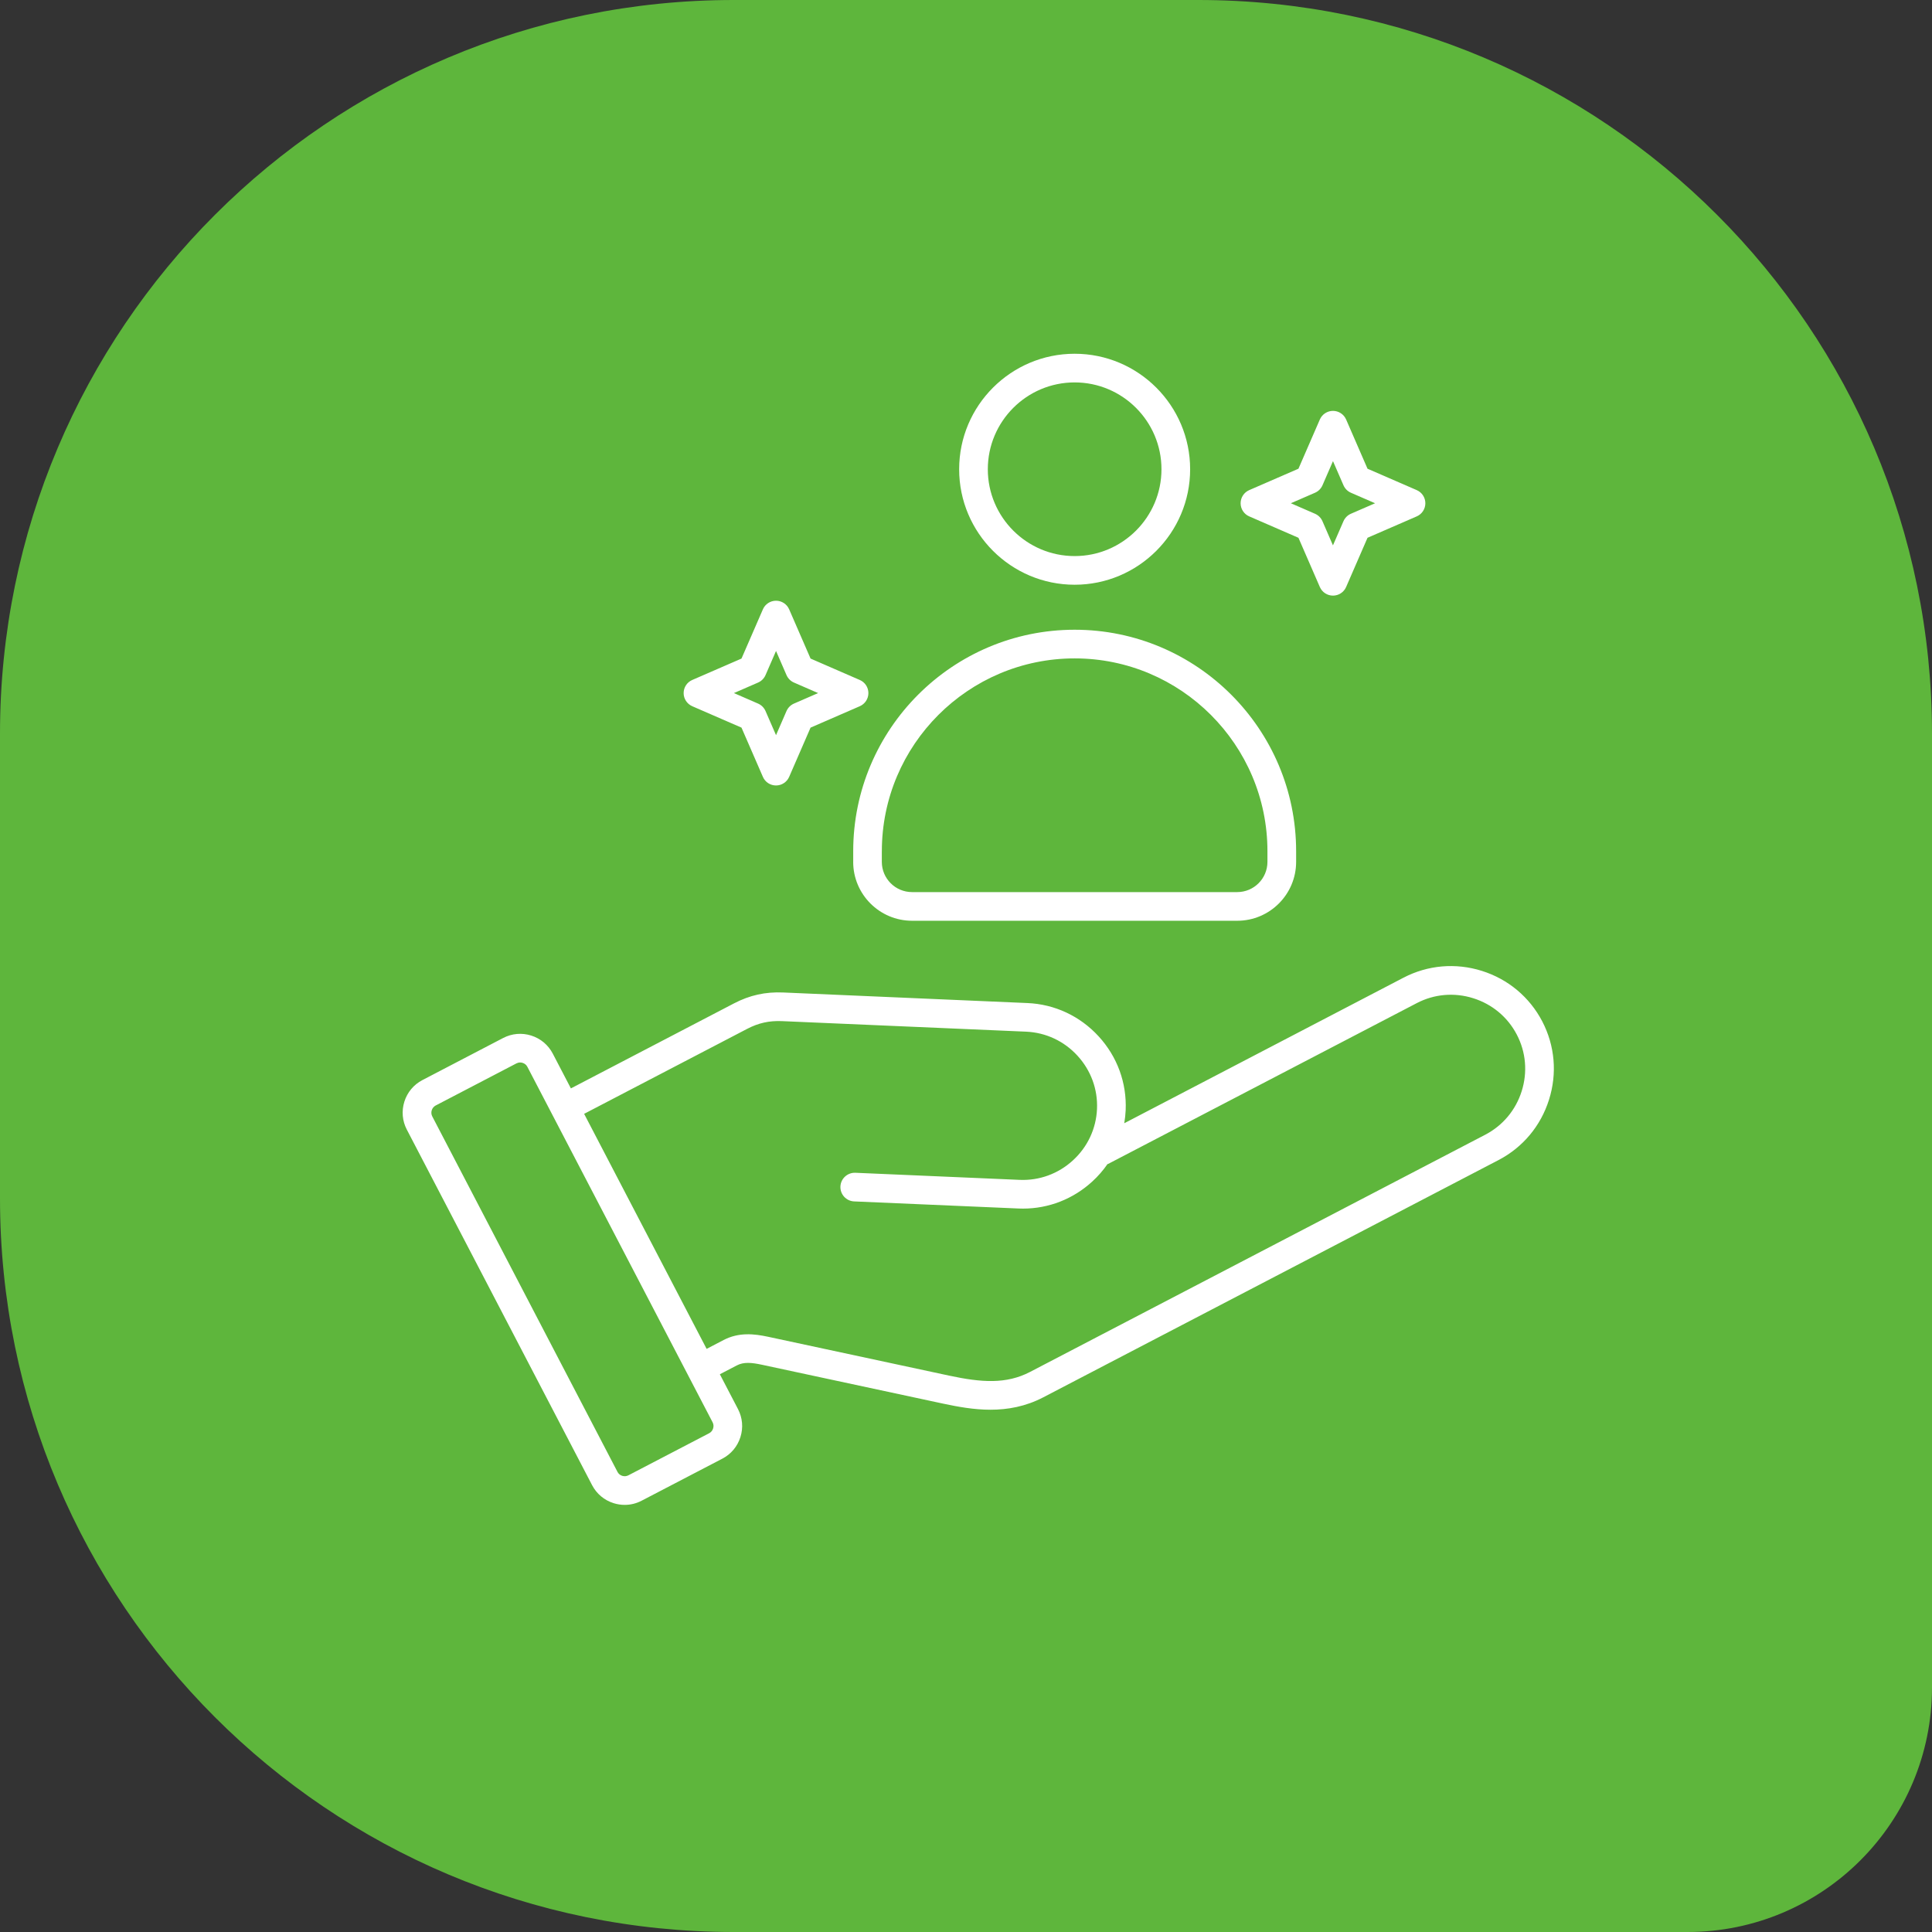<svg width="79" height="79" viewBox="0 0 79 79" fill="none" xmlns="http://www.w3.org/2000/svg">
<rect x="0" y="0" width="79" height="79" fill="#333333" stroke="none"/>
<path d="M0 30C0 13.431 13.431 0 30 0H49C65.569 0 79 13.431 79 30V69C79 74.523 74.523 79 69 79H30C13.431 79 0 65.569 0 49V30Z" fill="#5EB63C"/>
<path d="M63.063 41.764C62.545 40.772 61.669 40.038 60.595 39.7C59.521 39.362 58.383 39.461 57.391 39.977L45.971 45.93C46.001 45.755 46.021 45.577 46.029 45.397C46.077 44.278 45.685 43.206 44.923 42.376C44.162 41.546 43.127 41.062 42.009 41.015L32.024 40.583C31.296 40.552 30.657 40.693 30.013 41.029L23.344 44.505L22.602 43.081C22.417 42.727 22.104 42.464 21.721 42.344C21.337 42.223 20.931 42.259 20.576 42.443L17.273 44.165C16.918 44.35 16.655 44.663 16.535 45.046C16.414 45.429 16.45 45.836 16.635 46.19L24.21 60.727C24.395 61.082 24.708 61.345 25.091 61.465C25.24 61.512 25.394 61.535 25.545 61.535C25.783 61.535 26.019 61.478 26.235 61.365L29.539 59.644C29.894 59.459 30.156 59.145 30.276 58.763C30.398 58.38 30.361 57.973 30.177 57.618L29.435 56.194L30.127 55.833C30.41 55.685 30.724 55.712 31.17 55.808L38.56 57.394C39.166 57.523 39.822 57.644 40.501 57.644C41.205 57.644 41.934 57.515 42.658 57.138L61.276 47.435C62.268 46.918 63.001 46.042 63.339 44.968C63.679 43.895 63.58 42.757 63.063 41.764ZM29.159 58.411C29.133 58.496 29.075 58.565 28.998 58.605L25.695 60.326C25.617 60.366 25.529 60.374 25.444 60.348C25.358 60.321 25.29 60.264 25.25 60.187L17.675 45.649C17.592 45.491 17.656 45.287 17.815 45.204L21.118 43.482C21.165 43.458 21.216 43.445 21.269 43.445C21.303 43.445 21.336 43.45 21.37 43.461C21.455 43.487 21.524 43.545 21.564 43.622L29.139 58.159C29.179 58.237 29.187 58.326 29.159 58.411ZM62.223 44.616C61.979 45.392 61.45 46.023 60.736 46.397L42.118 56.099C41.145 56.606 40.129 56.532 38.807 56.249L31.417 54.663C30.837 54.538 30.213 54.469 29.586 54.795L28.894 55.156L23.885 45.545L30.554 42.069C31.015 41.829 31.453 41.732 31.973 41.754L41.958 42.185C42.764 42.221 43.51 42.569 44.059 43.169C44.608 43.768 44.892 44.541 44.857 45.347C44.821 46.152 44.473 46.898 43.873 47.447C43.274 47.997 42.499 48.279 41.696 48.245L34.976 47.955C34.654 47.942 34.379 48.192 34.365 48.516C34.352 48.839 34.602 49.112 34.926 49.126L41.646 49.416C41.707 49.419 41.769 49.42 41.83 49.42C42.881 49.42 43.882 49.03 44.666 48.31C44.904 48.093 45.111 47.852 45.29 47.594L45.295 47.602L57.932 41.018C58.647 40.645 59.468 40.574 60.242 40.818C61.018 41.062 61.65 41.591 62.023 42.306C62.396 43.02 62.467 43.841 62.223 44.616ZM43.943 23.91C46.547 23.91 48.665 21.792 48.665 19.188C48.665 16.583 46.547 14.465 43.943 14.465C41.338 14.465 39.22 16.584 39.22 19.188C39.22 21.791 41.338 23.91 43.943 23.91ZM43.943 15.637C45.901 15.637 47.493 17.23 47.493 19.188C47.493 21.145 45.901 22.738 43.943 22.738C41.984 22.738 40.392 21.145 40.392 19.188C40.392 17.23 41.984 15.637 43.943 15.637ZM34.887 35.242C34.887 36.57 35.967 37.65 37.295 37.65H50.591C51.919 37.65 52.999 36.57 52.999 35.242V34.806C52.999 29.812 48.937 25.75 43.944 25.75C38.95 25.75 34.888 29.812 34.888 34.806V35.242H34.887ZM36.059 34.806C36.059 30.458 39.596 26.922 43.943 26.922C48.29 26.922 51.826 30.459 51.826 34.806V35.242C51.826 35.924 51.272 36.478 50.59 36.478H37.294C36.612 36.478 36.058 35.924 36.058 35.242V34.806H36.059ZM28.307 28.878L30.32 29.753L31.195 31.766C31.287 31.98 31.498 32.118 31.732 32.118C31.965 32.118 32.176 31.98 32.269 31.766L33.144 29.753L35.156 28.878C35.37 28.785 35.509 28.574 35.509 28.341C35.509 28.107 35.37 27.896 35.156 27.804L33.144 26.929L32.269 24.916C32.176 24.702 31.965 24.564 31.732 24.564C31.498 24.564 31.287 24.702 31.195 24.916L30.32 26.929L28.307 27.804C28.093 27.896 27.954 28.107 27.954 28.341C27.954 28.574 28.093 28.784 28.307 28.878ZM30.998 27.91C31.134 27.851 31.242 27.742 31.302 27.606L31.732 26.618L32.161 27.606C32.221 27.742 32.329 27.851 32.465 27.91L33.453 28.34L32.465 28.77C32.329 28.829 32.221 28.938 32.161 29.073L31.732 30.061L31.302 29.073C31.242 28.938 31.134 28.829 30.998 28.77L30.01 28.34L30.998 27.91ZM51.081 21.115L53.094 21.99L53.969 24.003C54.062 24.217 54.273 24.355 54.506 24.355C54.739 24.355 54.95 24.217 55.043 24.003L55.918 21.99L57.931 21.115C58.145 21.023 58.283 20.811 58.283 20.578C58.283 20.345 58.145 20.134 57.931 20.041L55.918 19.166L55.043 17.153C54.95 16.939 54.739 16.801 54.506 16.801C54.273 16.801 54.062 16.939 53.969 17.153L53.094 19.166L51.081 20.041C50.867 20.134 50.729 20.345 50.729 20.578C50.729 20.811 50.867 21.023 51.081 21.115ZM53.773 20.148C53.908 20.089 54.017 19.98 54.076 19.845L54.506 18.856L54.936 19.845C54.995 19.98 55.104 20.089 55.239 20.148L56.228 20.578L55.238 21.008C55.103 21.067 54.994 21.176 54.935 21.311L54.505 22.3L54.075 21.311C54.016 21.176 53.907 21.067 53.772 21.008L52.783 20.578L53.773 20.148Z" fill="white"/>
</svg>
